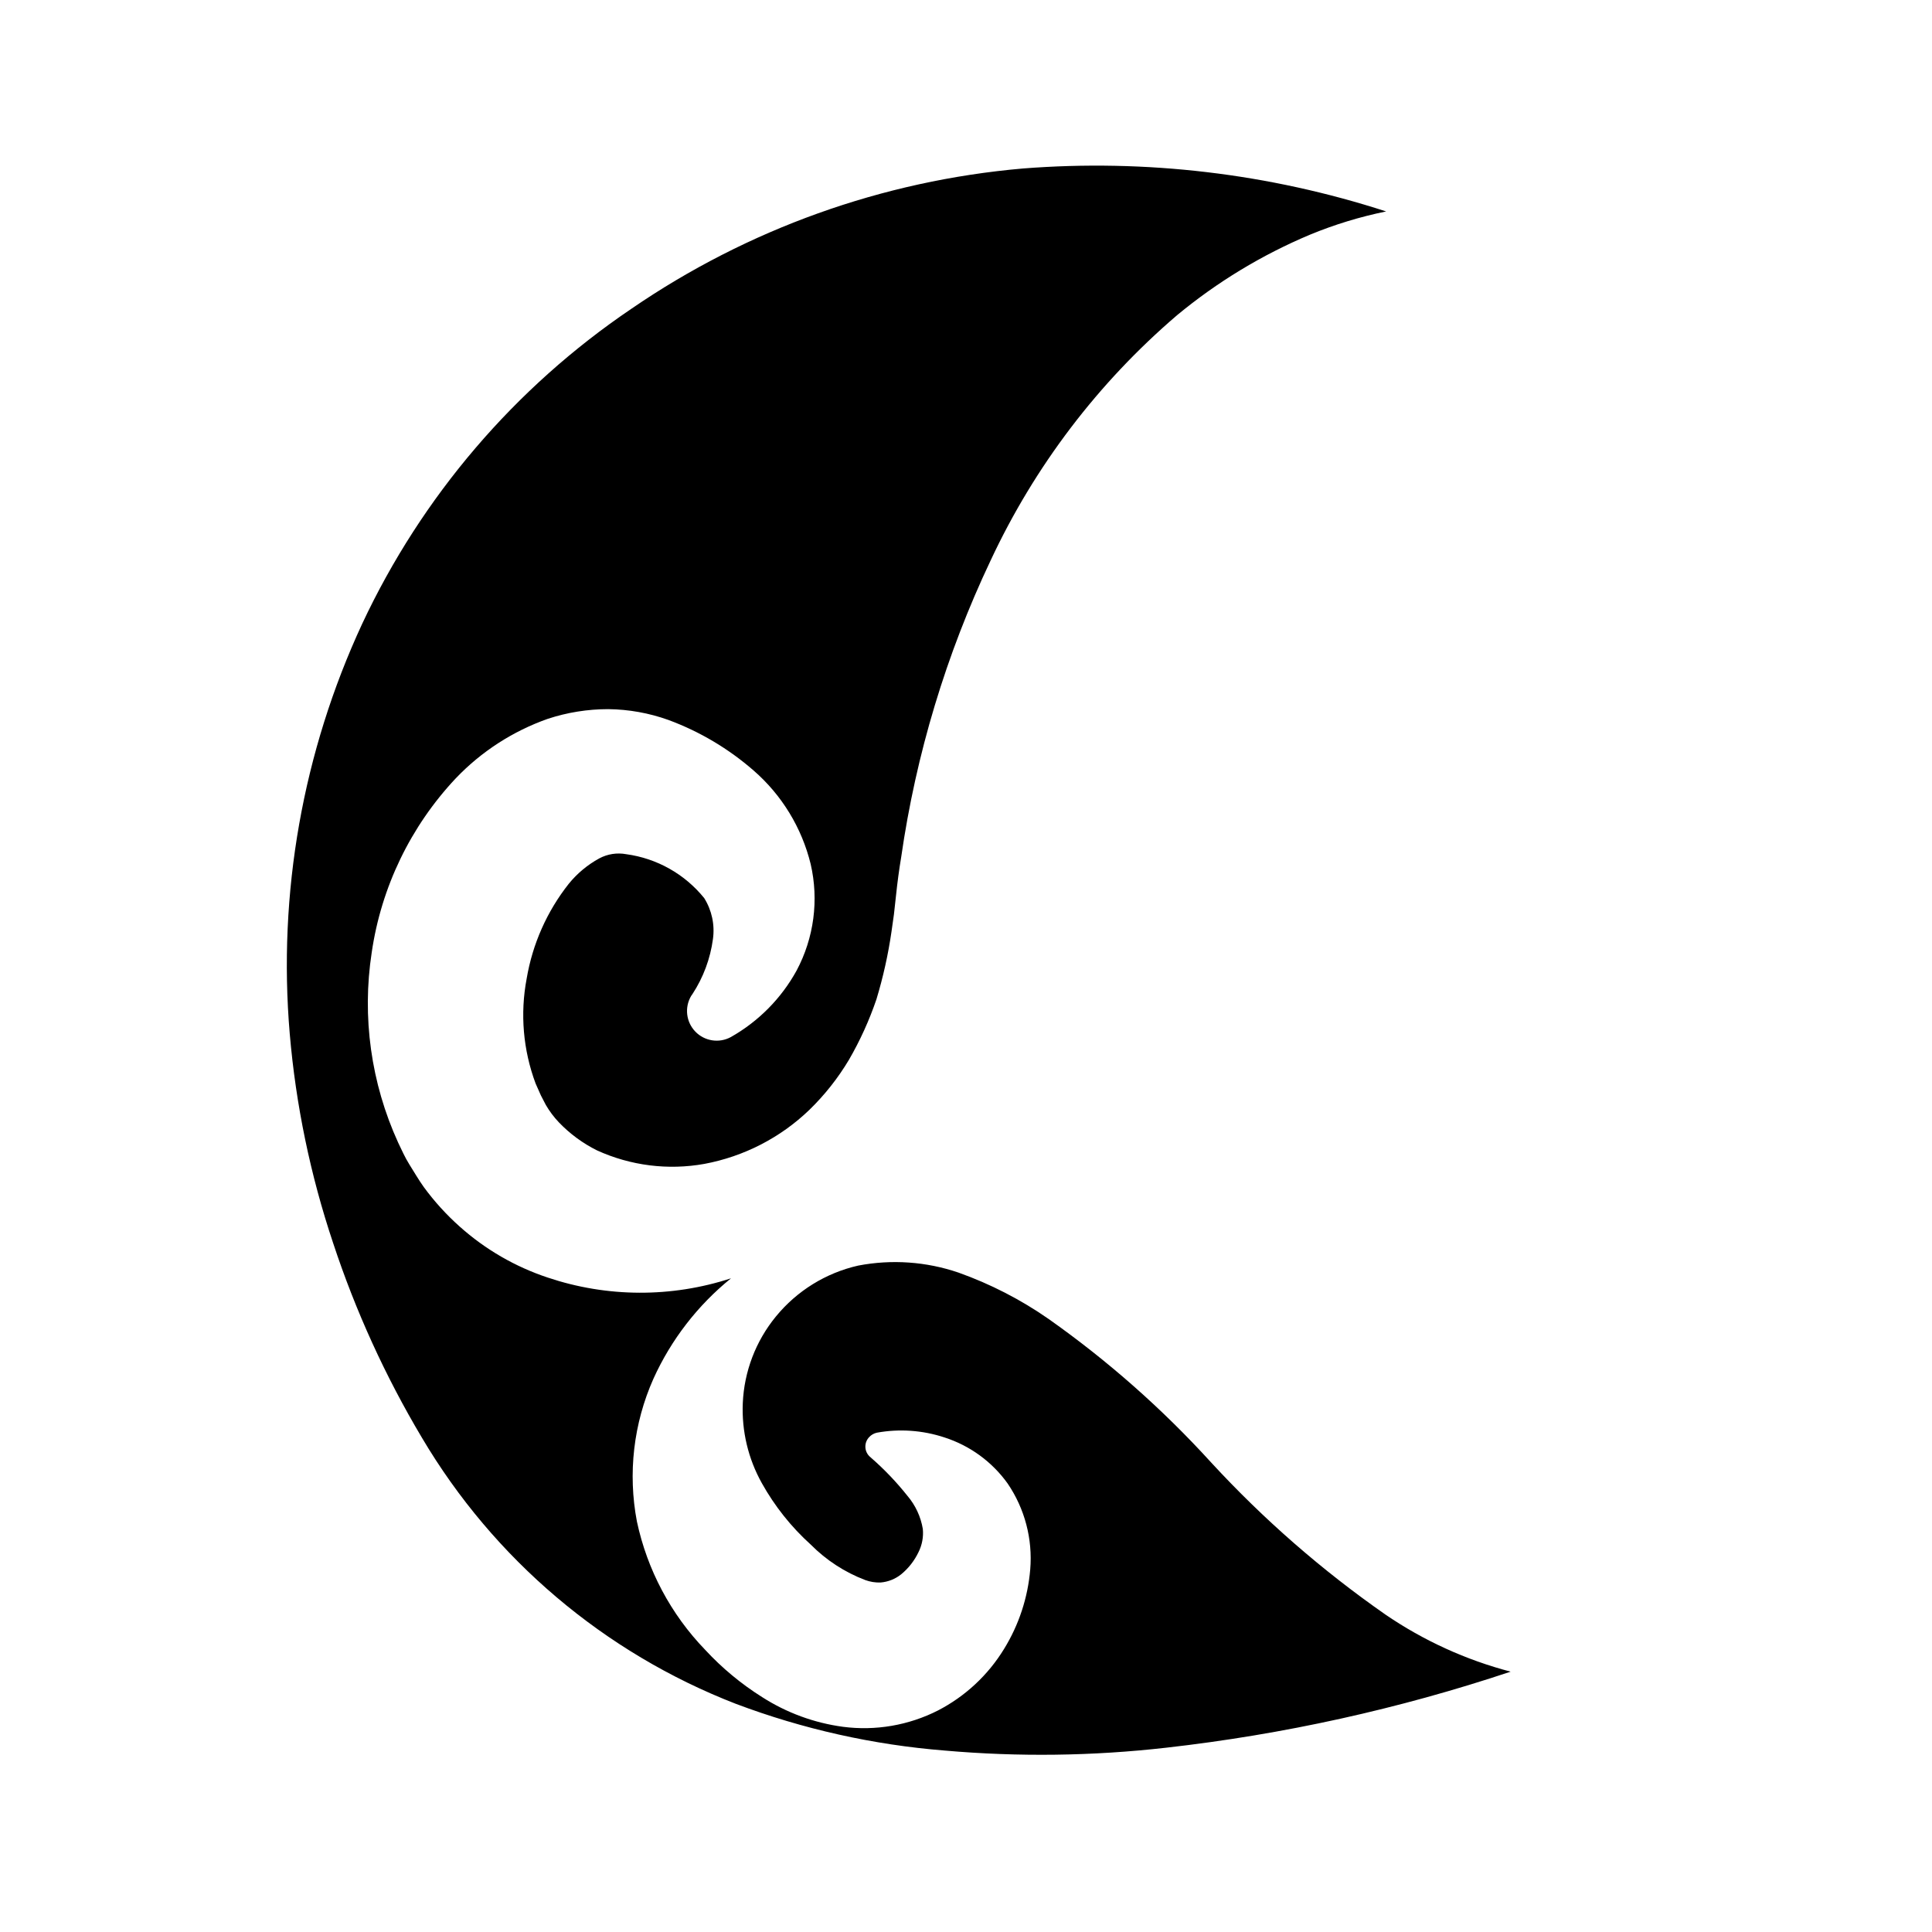 <?xml version="1.0" encoding="UTF-8"?>
<!-- Uploaded to: ICON Repo, www.iconrepo.com, Generator: ICON Repo Mixer Tools -->
<svg fill="#000000" width="800px" height="800px" version="1.1" viewBox="144 144 512 512" xmlns="http://www.w3.org/2000/svg">
 <path d="m289.16 482.57c-8.617-2.859-16.559-7.453-23.324-13.504-3.535-3.148-6.727-6.66-9.523-10.48-1.359-1.914-2.57-3.981-3.828-5.996s-2.016-3.828-2.973-5.793c-7.195-15.75-9.633-33.262-7.004-50.379 2.519-17.301 10.293-33.41 22.27-46.148 6.773-7.102 15.129-12.504 24.383-15.77 5.172-1.703 10.578-2.57 16.02-2.57 5.449 0.059 10.848 1.031 15.973 2.871 8.273 3.062 15.922 7.602 22.57 13.402 7.477 6.504 12.754 15.164 15.113 24.789 2.203 9.543 0.879 19.566-3.727 28.211-4.059 7.383-10.098 13.488-17.434 17.633-3.102 1.684-6.941 1.094-9.395-1.441-2.457-2.535-2.918-6.394-1.133-9.441l0.352-0.504c2.883-4.402 4.742-9.395 5.441-14.609 0.52-3.769-0.301-7.602-2.316-10.832-5.148-6.371-12.539-10.535-20.656-11.637-2.441-0.453-4.965-0.062-7.156 1.109-3.094 1.691-5.832 3.965-8.059 6.699-5.793 7.32-9.637 15.984-11.188 25.191-1.758 9.297-0.938 18.895 2.371 27.758l1.41 3.176 1.309 2.519c0.973 1.676 2.141 3.231 3.477 4.633 2.91 3.031 6.316 5.535 10.078 7.406 8.902 4.059 18.832 5.309 28.465 3.578 10.465-1.957 20.133-6.93 27.809-14.309 4.055-3.941 7.578-8.395 10.48-13.25 2.957-5.102 5.406-10.488 7.305-16.07 1.77-5.856 3.102-11.832 3.981-17.887l0.656-4.637 0.555-5.039c0.352-3.375 0.805-6.75 1.359-10.078v0.004c3.922-27.27 11.922-53.801 23.727-78.695 11.645-24.918 28.477-47.059 49.375-64.941 10.641-8.812 22.523-16.012 35.266-21.359 6.508-2.684 13.254-4.742 20.152-6.148-31.023-10.055-63.715-13.922-96.227-11.383-37.223 3.234-72.977 16.043-103.79 37.18-30.875 20.879-55.527 49.727-71.34 83.48-15.75 33.934-22.367 71.395-19.195 108.67 1.617 18.863 5.477 37.469 11.488 55.418 5.938 18.004 13.824 35.305 23.527 51.59 19.031 32.176 48.328 57.016 83.18 70.535 17.797 6.711 36.453 10.883 55.418 12.395 19.523 1.711 39.172 1.457 58.645-0.758 31.051-3.504 61.648-10.258 91.289-20.152-11.836-3.102-23.047-8.215-33.152-15.113-16.816-11.719-32.309-25.23-46.199-40.305-12.93-14.207-27.375-26.961-43.074-38.039-7.379-5.141-15.41-9.273-23.879-12.293-8.555-2.926-17.723-3.566-26.602-1.863-8.574 1.945-16.25 6.695-21.816 13.504-5.332 6.504-8.41 14.566-8.766 22.973-0.309 7.383 1.434 14.707 5.039 21.16 3.406 6.117 7.797 11.633 12.996 16.324 4.082 4.113 8.992 7.309 14.41 9.371 1.305 0.48 2.691 0.703 4.082 0.652 1.988-0.168 3.879-0.922 5.441-2.164 1.938-1.59 3.5-3.586 4.582-5.844 0.969-1.914 1.371-4.066 1.16-6.199-0.543-3.238-1.953-6.266-4.082-8.766-2.894-3.644-6.117-7.016-9.621-10.074l-0.504-0.453v-0.004c-1.355-1.402-1.355-3.633 0-5.035 0.539-0.582 1.242-0.984 2.016-1.16 5.988-1.09 12.156-0.656 17.934 1.258 6.738 2.168 12.605 6.441 16.727 12.195 4.551 6.68 6.664 14.719 5.996 22.77-0.629 7.488-3.008 14.719-6.953 21.109-4.234 6.918-10.281 12.547-17.48 16.273-7.769 3.953-16.551 5.461-25.191 4.336-7.625-1.027-14.934-3.711-21.414-7.863-5.566-3.496-10.648-7.715-15.113-12.543-9.094-9.418-15.359-21.203-18.086-34.008-2.43-12.762-0.902-25.965 4.383-37.836 4.688-10.348 11.727-19.453 20.555-26.602-15.789 5.156-32.82 5.086-48.566-0.199z"/>
</svg>